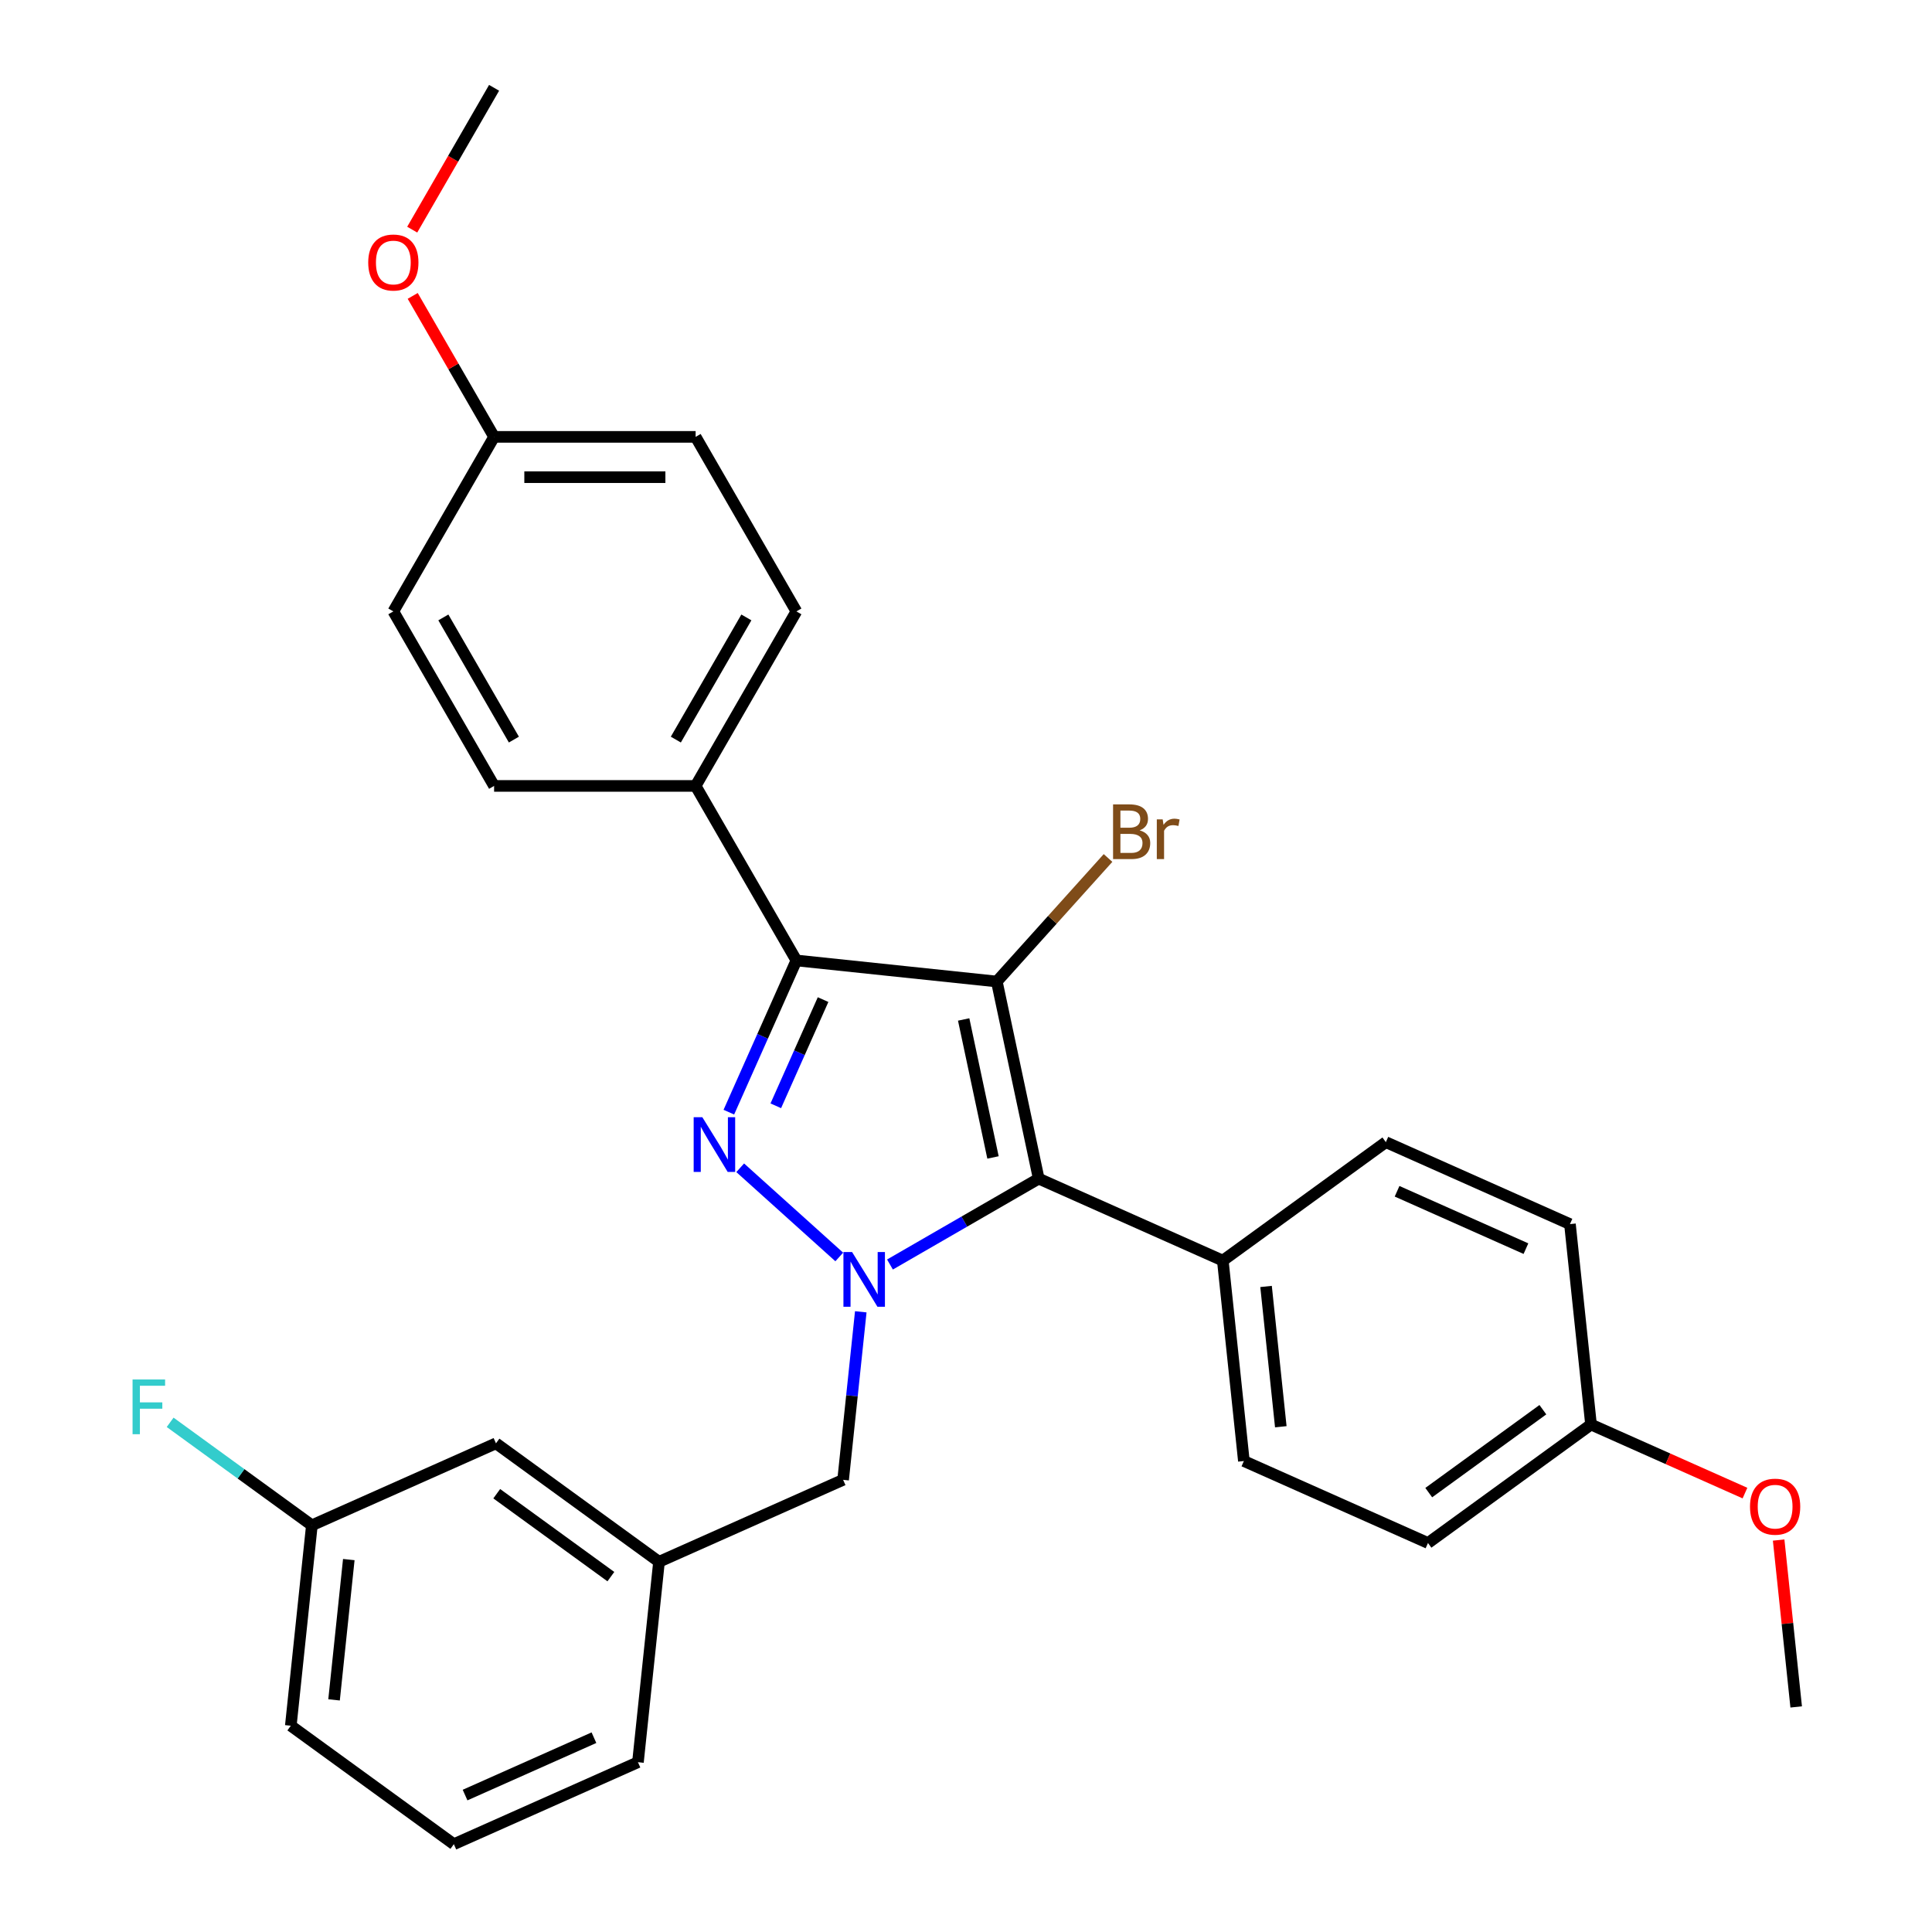 <?xml version='1.0' encoding='iso-8859-1'?>
<svg version='1.1' baseProfile='full'
              xmlns='http://www.w3.org/2000/svg'
                      xmlns:rdkit='http://www.rdkit.org/xml'
                      xmlns:xlink='http://www.w3.org/1999/xlink'
                  xml:space='preserve'
width='1000px' height='1000px' viewBox='0 0 1000 1000'>
<!-- END OF HEADER -->
<rect style='opacity:1.0;fill:#FFFFFF;stroke:none' width='1000' height='1000' x='0' y='0'> </rect>
<path class='bond-2' d='M 515.947,508.031 L 412.209,497.128' style='fill:none;fill-rule:evenodd;stroke:#000000;stroke-width:6px;stroke-linecap:butt;stroke-linejoin:miter;stroke-opacity:1' />
<path class='bond-3' d='M 515.947,508.031 L 537.634,610.061' style='fill:none;fill-rule:evenodd;stroke:#000000;stroke-width:6px;stroke-linecap:butt;stroke-linejoin:miter;stroke-opacity:1' />
<path class='bond-3' d='M 498.794,527.673 L 513.975,599.094' style='fill:none;fill-rule:evenodd;stroke:#000000;stroke-width:6px;stroke-linecap:butt;stroke-linejoin:miter;stroke-opacity:1' />
<path class='bond-7' d='M 515.947,508.031 L 544.731,476.063' style='fill:none;fill-rule:evenodd;stroke:#000000;stroke-width:6px;stroke-linecap:butt;stroke-linejoin:miter;stroke-opacity:1' />
<path class='bond-7' d='M 544.731,476.063 L 573.516,444.095' style='fill:none;fill-rule:evenodd;stroke:#7F4C19;stroke-width:6px;stroke-linecap:butt;stroke-linejoin:miter;stroke-opacity:1' />
<path class='bond-0' d='M 377.248,575.652 L 394.728,536.39' style='fill:none;fill-rule:evenodd;stroke:#0000FF;stroke-width:6px;stroke-linecap:butt;stroke-linejoin:miter;stroke-opacity:1' />
<path class='bond-0' d='M 394.728,536.39 L 412.209,497.128' style='fill:none;fill-rule:evenodd;stroke:#000000;stroke-width:6px;stroke-linecap:butt;stroke-linejoin:miter;stroke-opacity:1' />
<path class='bond-0' d='M 401.55,572.359 L 413.786,544.875' style='fill:none;fill-rule:evenodd;stroke:#0000FF;stroke-width:6px;stroke-linecap:butt;stroke-linejoin:miter;stroke-opacity:1' />
<path class='bond-0' d='M 413.786,544.875 L 426.023,517.392' style='fill:none;fill-rule:evenodd;stroke:#000000;stroke-width:6px;stroke-linecap:butt;stroke-linejoin:miter;stroke-opacity:1' />
<path class='bond-29' d='M 383.13,604.438 L 434.4,650.602' style='fill:none;fill-rule:evenodd;stroke:#0000FF;stroke-width:6px;stroke-linecap:butt;stroke-linejoin:miter;stroke-opacity:1' />
<path class='bond-1' d='M 460.647,654.51 L 499.14,632.286' style='fill:none;fill-rule:evenodd;stroke:#0000FF;stroke-width:6px;stroke-linecap:butt;stroke-linejoin:miter;stroke-opacity:1' />
<path class='bond-1' d='M 499.14,632.286 L 537.634,610.061' style='fill:none;fill-rule:evenodd;stroke:#000000;stroke-width:6px;stroke-linecap:butt;stroke-linejoin:miter;stroke-opacity:1' />
<path class='bond-4' d='M 445.537,678.984 L 440.966,722.469' style='fill:none;fill-rule:evenodd;stroke:#0000FF;stroke-width:6px;stroke-linecap:butt;stroke-linejoin:miter;stroke-opacity:1' />
<path class='bond-4' d='M 440.966,722.469 L 436.396,765.954' style='fill:none;fill-rule:evenodd;stroke:#000000;stroke-width:6px;stroke-linecap:butt;stroke-linejoin:miter;stroke-opacity:1' />
<path class='bond-5' d='M 412.209,497.128 L 360.054,406.793' style='fill:none;fill-rule:evenodd;stroke:#000000;stroke-width:6px;stroke-linecap:butt;stroke-linejoin:miter;stroke-opacity:1' />
<path class='bond-6' d='M 537.634,610.061 L 632.925,652.488' style='fill:none;fill-rule:evenodd;stroke:#000000;stroke-width:6px;stroke-linecap:butt;stroke-linejoin:miter;stroke-opacity:1' />
<path class='bond-8' d='M 436.396,765.954 L 341.104,808.381' style='fill:none;fill-rule:evenodd;stroke:#000000;stroke-width:6px;stroke-linecap:butt;stroke-linejoin:miter;stroke-opacity:1' />
<path class='bond-9' d='M 360.054,406.793 L 412.209,316.459' style='fill:none;fill-rule:evenodd;stroke:#000000;stroke-width:6px;stroke-linecap:butt;stroke-linejoin:miter;stroke-opacity:1' />
<path class='bond-9' d='M 349.81,382.812 L 386.318,319.578' style='fill:none;fill-rule:evenodd;stroke:#000000;stroke-width:6px;stroke-linecap:butt;stroke-linejoin:miter;stroke-opacity:1' />
<path class='bond-10' d='M 360.054,406.793 L 255.744,406.793' style='fill:none;fill-rule:evenodd;stroke:#000000;stroke-width:6px;stroke-linecap:butt;stroke-linejoin:miter;stroke-opacity:1' />
<path class='bond-11' d='M 632.925,652.488 L 643.829,756.226' style='fill:none;fill-rule:evenodd;stroke:#000000;stroke-width:6px;stroke-linecap:butt;stroke-linejoin:miter;stroke-opacity:1' />
<path class='bond-11' d='M 655.308,665.868 L 662.941,738.485' style='fill:none;fill-rule:evenodd;stroke:#000000;stroke-width:6px;stroke-linecap:butt;stroke-linejoin:miter;stroke-opacity:1' />
<path class='bond-12' d='M 632.925,652.488 L 717.314,591.176' style='fill:none;fill-rule:evenodd;stroke:#000000;stroke-width:6px;stroke-linecap:butt;stroke-linejoin:miter;stroke-opacity:1' />
<path class='bond-13' d='M 341.104,808.381 L 256.716,747.069' style='fill:none;fill-rule:evenodd;stroke:#000000;stroke-width:6px;stroke-linecap:butt;stroke-linejoin:miter;stroke-opacity:1' />
<path class='bond-13' d='M 316.184,816.062 L 257.112,773.144' style='fill:none;fill-rule:evenodd;stroke:#000000;stroke-width:6px;stroke-linecap:butt;stroke-linejoin:miter;stroke-opacity:1' />
<path class='bond-25' d='M 341.104,808.381 L 330.201,912.119' style='fill:none;fill-rule:evenodd;stroke:#000000;stroke-width:6px;stroke-linecap:butt;stroke-linejoin:miter;stroke-opacity:1' />
<path class='bond-17' d='M 412.209,316.459 L 360.054,226.124' style='fill:none;fill-rule:evenodd;stroke:#000000;stroke-width:6px;stroke-linecap:butt;stroke-linejoin:miter;stroke-opacity:1' />
<path class='bond-18' d='M 255.744,406.793 L 203.59,316.459' style='fill:none;fill-rule:evenodd;stroke:#000000;stroke-width:6px;stroke-linecap:butt;stroke-linejoin:miter;stroke-opacity:1' />
<path class='bond-18' d='M 265.988,382.812 L 229.48,319.578' style='fill:none;fill-rule:evenodd;stroke:#000000;stroke-width:6px;stroke-linecap:butt;stroke-linejoin:miter;stroke-opacity:1' />
<path class='bond-20' d='M 643.829,756.226 L 739.12,798.653' style='fill:none;fill-rule:evenodd;stroke:#000000;stroke-width:6px;stroke-linecap:butt;stroke-linejoin:miter;stroke-opacity:1' />
<path class='bond-19' d='M 717.314,591.176 L 812.605,633.603' style='fill:none;fill-rule:evenodd;stroke:#000000;stroke-width:6px;stroke-linecap:butt;stroke-linejoin:miter;stroke-opacity:1' />
<path class='bond-19' d='M 723.122,616.599 L 789.826,646.297' style='fill:none;fill-rule:evenodd;stroke:#000000;stroke-width:6px;stroke-linecap:butt;stroke-linejoin:miter;stroke-opacity:1' />
<path class='bond-16' d='M 256.716,747.069 L 161.425,789.496' style='fill:none;fill-rule:evenodd;stroke:#000000;stroke-width:6px;stroke-linecap:butt;stroke-linejoin:miter;stroke-opacity:1' />
<path class='bond-14' d='M 823.508,737.341 L 812.605,633.603' style='fill:none;fill-rule:evenodd;stroke:#000000;stroke-width:6px;stroke-linecap:butt;stroke-linejoin:miter;stroke-opacity:1' />
<path class='bond-22' d='M 823.508,737.341 L 863.35,755.08' style='fill:none;fill-rule:evenodd;stroke:#000000;stroke-width:6px;stroke-linecap:butt;stroke-linejoin:miter;stroke-opacity:1' />
<path class='bond-22' d='M 863.35,755.08 L 903.192,772.818' style='fill:none;fill-rule:evenodd;stroke:#FF0000;stroke-width:6px;stroke-linecap:butt;stroke-linejoin:miter;stroke-opacity:1' />
<path class='bond-30' d='M 823.508,737.341 L 739.12,798.653' style='fill:none;fill-rule:evenodd;stroke:#000000;stroke-width:6px;stroke-linecap:butt;stroke-linejoin:miter;stroke-opacity:1' />
<path class='bond-30' d='M 798.588,729.66 L 739.516,772.578' style='fill:none;fill-rule:evenodd;stroke:#000000;stroke-width:6px;stroke-linecap:butt;stroke-linejoin:miter;stroke-opacity:1' />
<path class='bond-15' d='M 255.744,226.124 L 203.59,316.459' style='fill:none;fill-rule:evenodd;stroke:#000000;stroke-width:6px;stroke-linecap:butt;stroke-linejoin:miter;stroke-opacity:1' />
<path class='bond-23' d='M 255.744,226.124 L 234.681,189.64' style='fill:none;fill-rule:evenodd;stroke:#000000;stroke-width:6px;stroke-linecap:butt;stroke-linejoin:miter;stroke-opacity:1' />
<path class='bond-23' d='M 234.681,189.64 L 213.617,153.157' style='fill:none;fill-rule:evenodd;stroke:#FF0000;stroke-width:6px;stroke-linecap:butt;stroke-linejoin:miter;stroke-opacity:1' />
<path class='bond-31' d='M 255.744,226.124 L 360.054,226.124' style='fill:none;fill-rule:evenodd;stroke:#000000;stroke-width:6px;stroke-linecap:butt;stroke-linejoin:miter;stroke-opacity:1' />
<path class='bond-31' d='M 271.391,246.986 L 344.407,246.986' style='fill:none;fill-rule:evenodd;stroke:#000000;stroke-width:6px;stroke-linecap:butt;stroke-linejoin:miter;stroke-opacity:1' />
<path class='bond-21' d='M 161.425,789.496 L 124.744,762.846' style='fill:none;fill-rule:evenodd;stroke:#000000;stroke-width:6px;stroke-linecap:butt;stroke-linejoin:miter;stroke-opacity:1' />
<path class='bond-21' d='M 124.744,762.846 L 88.064,736.196' style='fill:none;fill-rule:evenodd;stroke:#33CCCC;stroke-width:6px;stroke-linecap:butt;stroke-linejoin:miter;stroke-opacity:1' />
<path class='bond-32' d='M 161.425,789.496 L 150.521,893.234' style='fill:none;fill-rule:evenodd;stroke:#000000;stroke-width:6px;stroke-linecap:butt;stroke-linejoin:miter;stroke-opacity:1' />
<path class='bond-32' d='M 180.537,807.237 L 172.905,879.854' style='fill:none;fill-rule:evenodd;stroke:#000000;stroke-width:6px;stroke-linecap:butt;stroke-linejoin:miter;stroke-opacity:1' />
<path class='bond-28' d='M 920.625,797.135 L 925.164,840.32' style='fill:none;fill-rule:evenodd;stroke:#FF0000;stroke-width:6px;stroke-linecap:butt;stroke-linejoin:miter;stroke-opacity:1' />
<path class='bond-28' d='M 925.164,840.32 L 929.703,883.506' style='fill:none;fill-rule:evenodd;stroke:#000000;stroke-width:6px;stroke-linecap:butt;stroke-linejoin:miter;stroke-opacity:1' />
<path class='bond-27' d='M 213.363,118.862 L 234.554,82.158' style='fill:none;fill-rule:evenodd;stroke:#FF0000;stroke-width:6px;stroke-linecap:butt;stroke-linejoin:miter;stroke-opacity:1' />
<path class='bond-27' d='M 234.554,82.158 L 255.744,45.455' style='fill:none;fill-rule:evenodd;stroke:#000000;stroke-width:6px;stroke-linecap:butt;stroke-linejoin:miter;stroke-opacity:1' />
<path class='bond-24' d='M 234.91,954.545 L 330.201,912.119' style='fill:none;fill-rule:evenodd;stroke:#000000;stroke-width:6px;stroke-linecap:butt;stroke-linejoin:miter;stroke-opacity:1' />
<path class='bond-24' d='M 240.718,929.123 L 307.422,899.425' style='fill:none;fill-rule:evenodd;stroke:#000000;stroke-width:6px;stroke-linecap:butt;stroke-linejoin:miter;stroke-opacity:1' />
<path class='bond-26' d='M 234.91,954.545 L 150.521,893.234' style='fill:none;fill-rule:evenodd;stroke:#000000;stroke-width:6px;stroke-linecap:butt;stroke-linejoin:miter;stroke-opacity:1' />
<path  class='atom-1' d='M 363.522 578.26
L 372.802 593.26
Q 373.722 594.74, 375.202 597.42
Q 376.682 600.1, 376.762 600.26
L 376.762 578.26
L 380.522 578.26
L 380.522 606.58
L 376.642 606.58
L 366.682 590.18
Q 365.522 588.26, 364.282 586.06
Q 363.082 583.86, 362.722 583.18
L 362.722 606.58
L 359.042 606.58
L 359.042 578.26
L 363.522 578.26
' fill='#0000FF'/>
<path  class='atom-2' d='M 441.039 648.056
L 450.319 663.056
Q 451.239 664.536, 452.719 667.216
Q 454.199 669.896, 454.279 670.056
L 454.279 648.056
L 458.039 648.056
L 458.039 676.376
L 454.159 676.376
L 444.199 659.976
Q 443.039 658.056, 441.799 655.856
Q 440.599 653.656, 440.239 652.976
L 440.239 676.376
L 436.559 676.376
L 436.559 648.056
L 441.039 648.056
' fill='#0000FF'/>
<path  class='atom-8' d='M 589.883 429.794
Q 592.603 430.554, 593.963 432.234
Q 595.363 433.874, 595.363 436.314
Q 595.363 440.234, 592.843 442.474
Q 590.363 444.674, 585.643 444.674
L 576.123 444.674
L 576.123 416.354
L 584.483 416.354
Q 589.323 416.354, 591.763 418.314
Q 594.203 420.274, 594.203 423.874
Q 594.203 428.154, 589.883 429.794
M 579.923 419.554
L 579.923 428.434
L 584.483 428.434
Q 587.283 428.434, 588.723 427.314
Q 590.203 426.154, 590.203 423.874
Q 590.203 419.554, 584.483 419.554
L 579.923 419.554
M 585.643 441.474
Q 588.403 441.474, 589.883 440.154
Q 591.363 438.834, 591.363 436.314
Q 591.363 433.994, 589.723 432.834
Q 588.123 431.634, 585.043 431.634
L 579.923 431.634
L 579.923 441.474
L 585.643 441.474
' fill='#7F4C19'/>
<path  class='atom-8' d='M 601.803 424.114
L 602.243 426.954
Q 604.403 423.754, 607.923 423.754
Q 609.043 423.754, 610.563 424.154
L 609.963 427.514
Q 608.243 427.114, 607.283 427.114
Q 605.603 427.114, 604.483 427.794
Q 603.403 428.434, 602.523 429.994
L 602.523 444.674
L 598.763 444.674
L 598.763 424.114
L 601.803 424.114
' fill='#7F4C19'/>
<path  class='atom-22' d='M 68.617 714.024
L 85.457 714.024
L 85.457 717.264
L 72.416 717.264
L 72.416 725.864
L 84.016 725.864
L 84.016 729.144
L 72.416 729.144
L 72.416 742.344
L 68.617 742.344
L 68.617 714.024
' fill='#33CCCC'/>
<path  class='atom-23' d='M 905.8 779.847
Q 905.8 773.047, 909.16 769.247
Q 912.52 765.447, 918.8 765.447
Q 925.08 765.447, 928.44 769.247
Q 931.8 773.047, 931.8 779.847
Q 931.8 786.727, 928.4 790.647
Q 925 794.527, 918.8 794.527
Q 912.56 794.527, 909.16 790.647
Q 905.8 786.767, 905.8 779.847
M 918.8 791.327
Q 923.12 791.327, 925.44 788.447
Q 927.8 785.527, 927.8 779.847
Q 927.8 774.287, 925.44 771.487
Q 923.12 768.647, 918.8 768.647
Q 914.48 768.647, 912.12 771.447
Q 909.8 774.247, 909.8 779.847
Q 909.8 785.567, 912.12 788.447
Q 914.48 791.327, 918.8 791.327
' fill='#FF0000'/>
<path  class='atom-24' d='M 190.59 135.869
Q 190.59 129.069, 193.95 125.269
Q 197.31 121.469, 203.59 121.469
Q 209.87 121.469, 213.23 125.269
Q 216.59 129.069, 216.59 135.869
Q 216.59 142.749, 213.19 146.669
Q 209.79 150.549, 203.59 150.549
Q 197.35 150.549, 193.95 146.669
Q 190.59 142.789, 190.59 135.869
M 203.59 147.349
Q 207.91 147.349, 210.23 144.469
Q 212.59 141.549, 212.59 135.869
Q 212.59 130.309, 210.23 127.509
Q 207.91 124.669, 203.59 124.669
Q 199.27 124.669, 196.91 127.469
Q 194.59 130.269, 194.59 135.869
Q 194.59 141.589, 196.91 144.469
Q 199.27 147.349, 203.59 147.349
' fill='#FF0000'/>
</svg>
